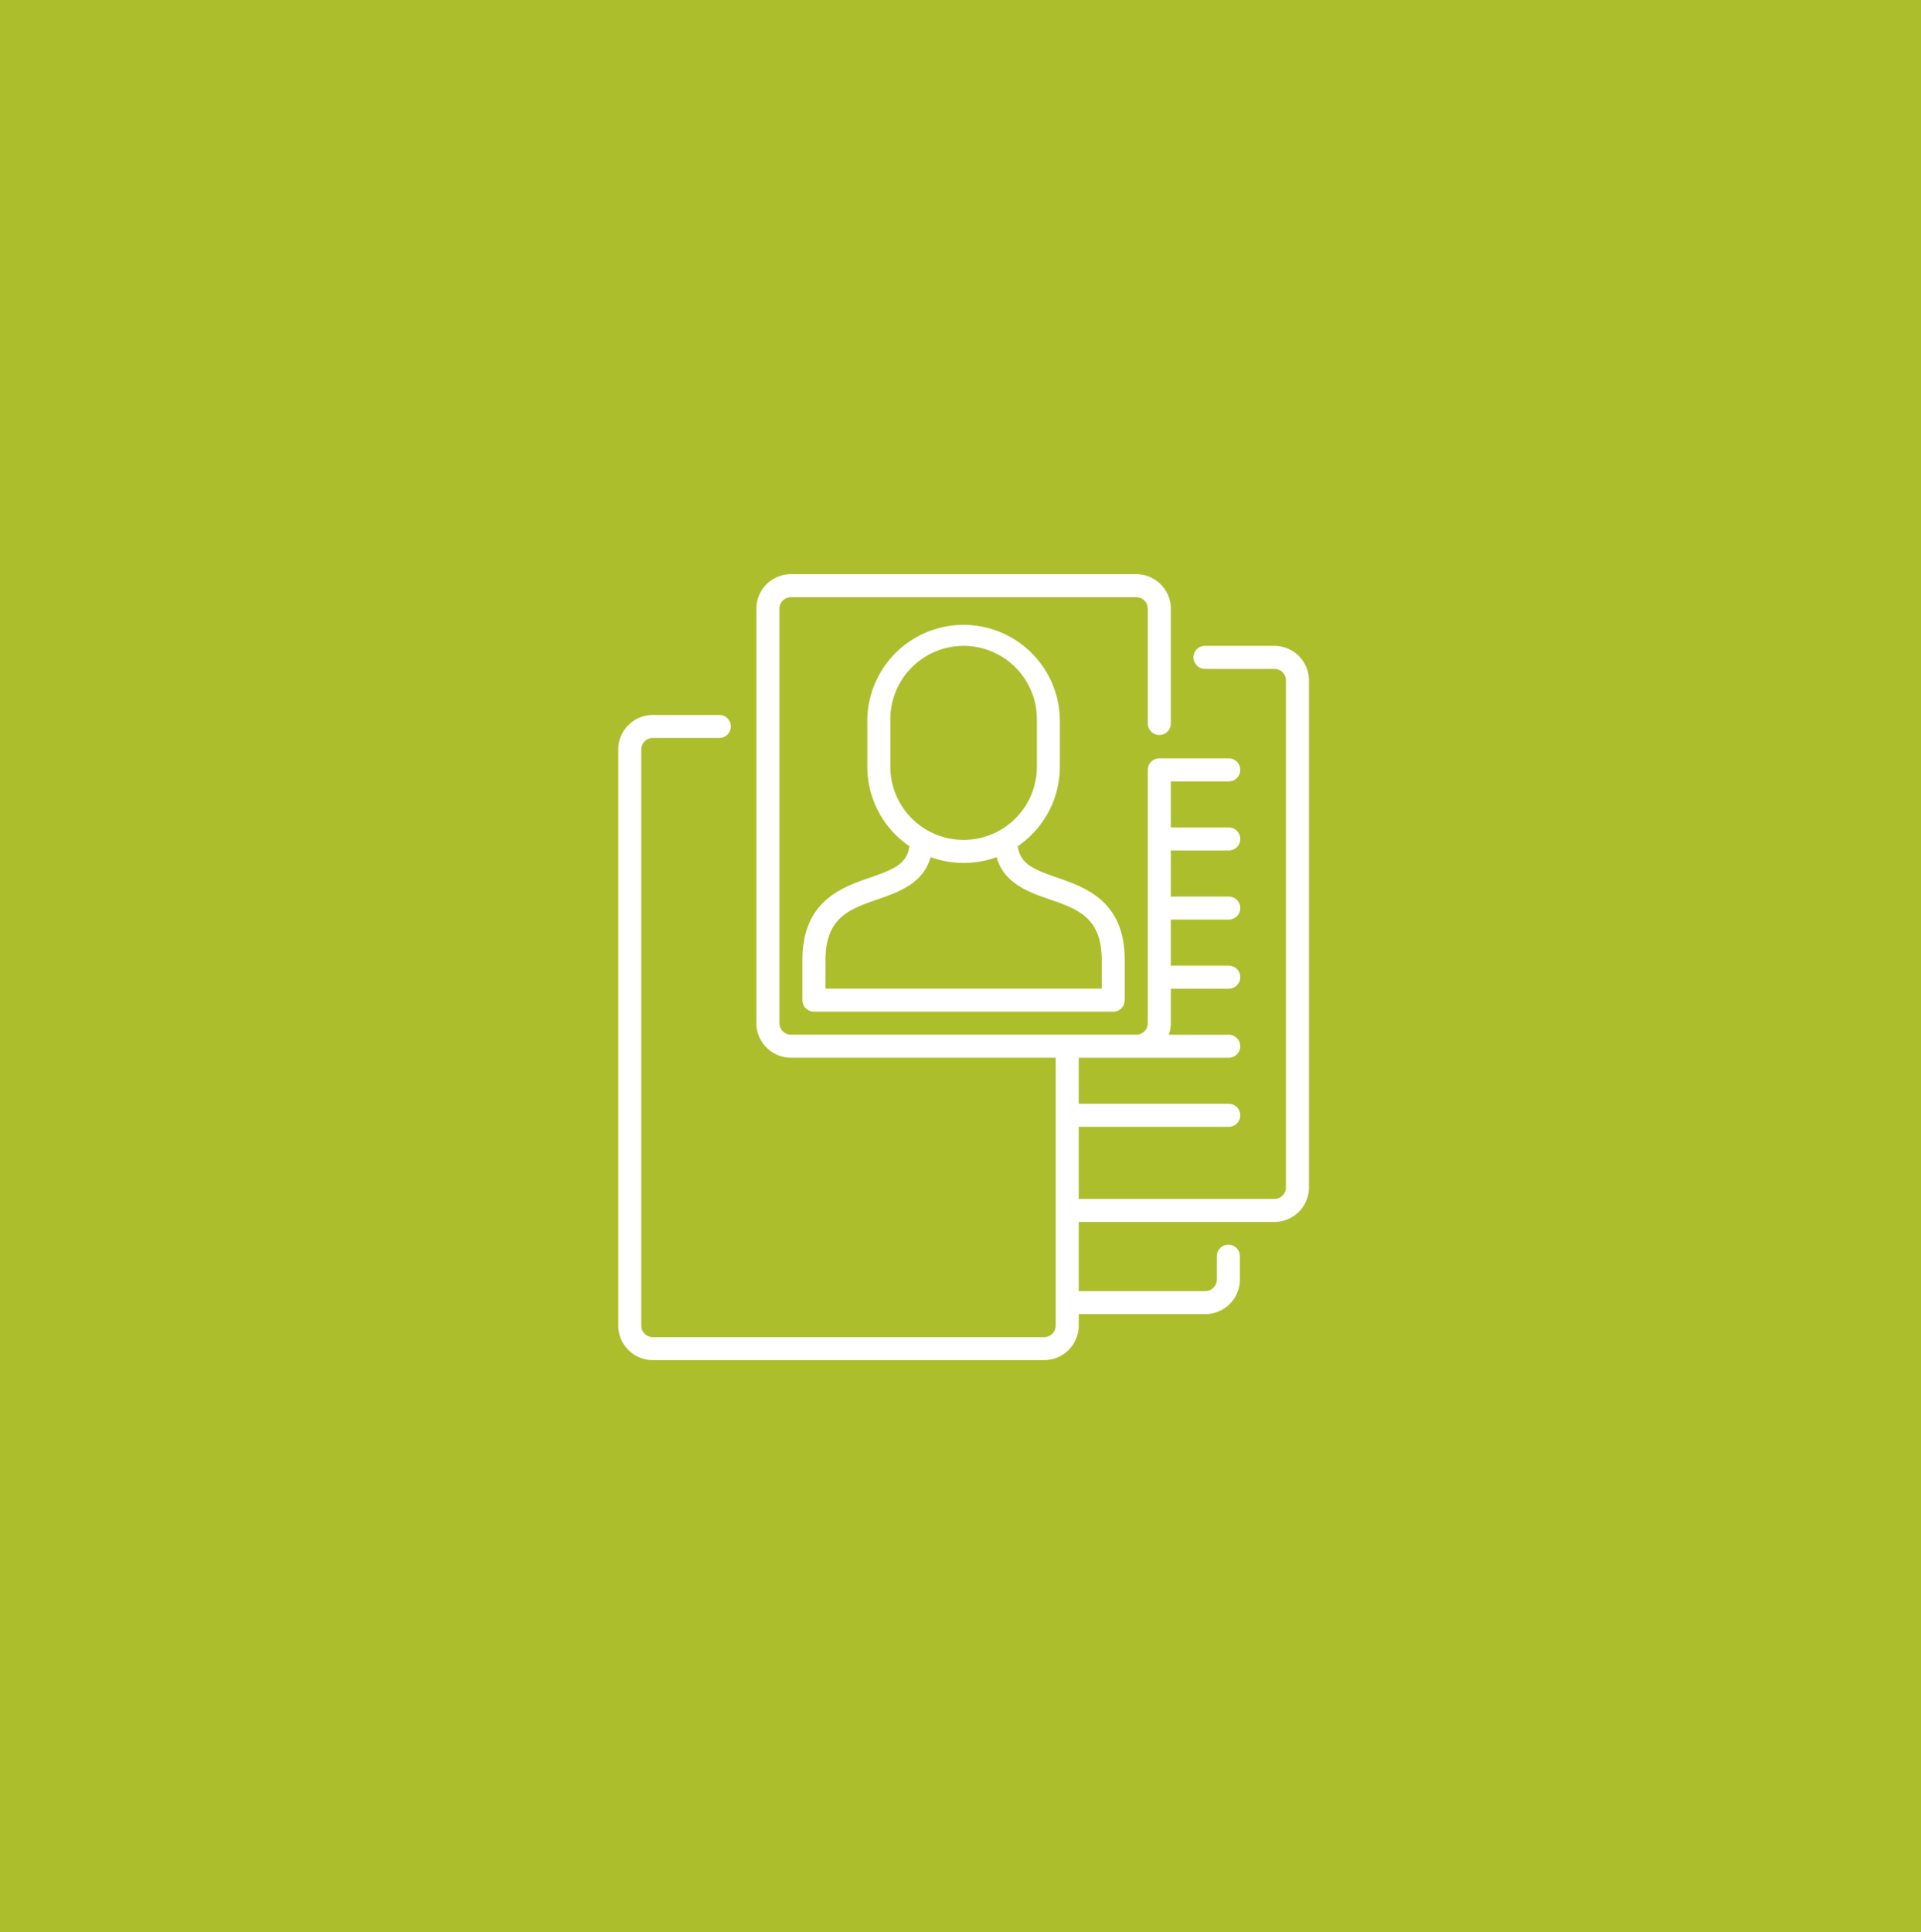 <svg xmlns="http://www.w3.org/2000/svg" width="174" height="175" viewBox="0 0 174 175">
  <g id="Group_123" data-name="Group 123" transform="translate(-1010 -1297)">
    <rect id="Rectangle_36" data-name="Rectangle 36" width="174" height="175" transform="translate(1010 1297)" fill="#adbe2d"/>
    <g id="personal-information" transform="translate(1035 1349)">
      <path id="Path_28" data-name="Path 28" d="M69.58,71.182H34.128A3.132,3.132,0,0,1,31,68.054V15.877a3.132,3.132,0,0,1,3.128-3.128h5.993a1.043,1.043,0,1,1,0,2.085H34.128a1.044,1.044,0,0,0-1.043,1.043V68.054A1.044,1.044,0,0,0,34.128,69.1H69.58a1.044,1.044,0,0,0,1.043-1.043V43.794H46.641a3.132,3.132,0,0,1-3.128-3.128V3.128A3.132,3.132,0,0,1,46.641,0H77.922A3.132,3.132,0,0,1,81.05,3.128V13.555a1.043,1.043,0,0,1-2.085,0V3.128a1.044,1.044,0,0,0-1.043-1.043H46.641A1.044,1.044,0,0,0,45.6,3.128V40.666a1.044,1.044,0,0,0,1.043,1.043H77.922a1.044,1.044,0,0,0,1.043-1.043V17.726a1.043,1.043,0,0,1,1.043-1.043h6.256a1.043,1.043,0,1,1,0,2.085H81.05V22.94h5.214a1.043,1.043,0,1,1,0,2.085H81.05V29.2h5.214a1.043,1.043,0,1,1,0,2.085H81.05v4.171h5.214a1.043,1.043,0,1,1,0,2.085H81.05v3.128a3.115,3.115,0,0,1-.179,1.043h5.392a1.043,1.043,0,1,1,0,2.085H72.708v4.171H86.264a1.043,1.043,0,1,1,0,2.085H72.708v6.534H90.434a1.044,1.044,0,0,0,1.043-1.043V9.621a1.044,1.044,0,0,0-1.043-1.043H84.178a1.043,1.043,0,1,1,0-2.085h6.256a3.132,3.132,0,0,1,3.128,3.128V55.542a3.132,3.132,0,0,1-3.128,3.128H72.708v6.256h11.47a1.044,1.044,0,0,0,1.043-1.043V61.8a1.043,1.043,0,1,1,2.085,0v2.085a3.132,3.132,0,0,1-3.128,3.128H72.708v1.043A3.132,3.132,0,0,1,69.58,71.182Zm6.256-31.559H48.726a1.043,1.043,0,0,1-1.043-1.043V34.958c0-5.358,3.542-6.584,6.129-7.479,2.135-.739,3.347-1.237,3.561-2.842a8.72,8.72,0,0,1-3.815-7.207v-4.3A8.723,8.723,0,0,1,71,13.13v4.3a8.72,8.72,0,0,1-3.815,7.207c.214,1.606,1.426,2.1,3.561,2.842,2.587.9,6.129,2.121,6.129,7.479V38.58a1.043,1.043,0,0,1-1.043,1.043ZM49.769,37.538H74.794v-2.58c0-3.873-2.19-4.631-4.726-5.508-1.873-.648-4.13-1.43-4.8-3.824a8.731,8.731,0,0,1-5.971,0c-.671,2.394-2.928,3.176-4.8,3.824-2.536.878-4.726,1.636-4.726,5.508ZM62.281,6.493a6.645,6.645,0,0,0-6.637,6.637v4.3a6.637,6.637,0,0,0,13.275,0v-4.3a6.645,6.645,0,0,0-6.637-6.637Z" fill="#fff"/>
    </g>
  </g>
</svg>
